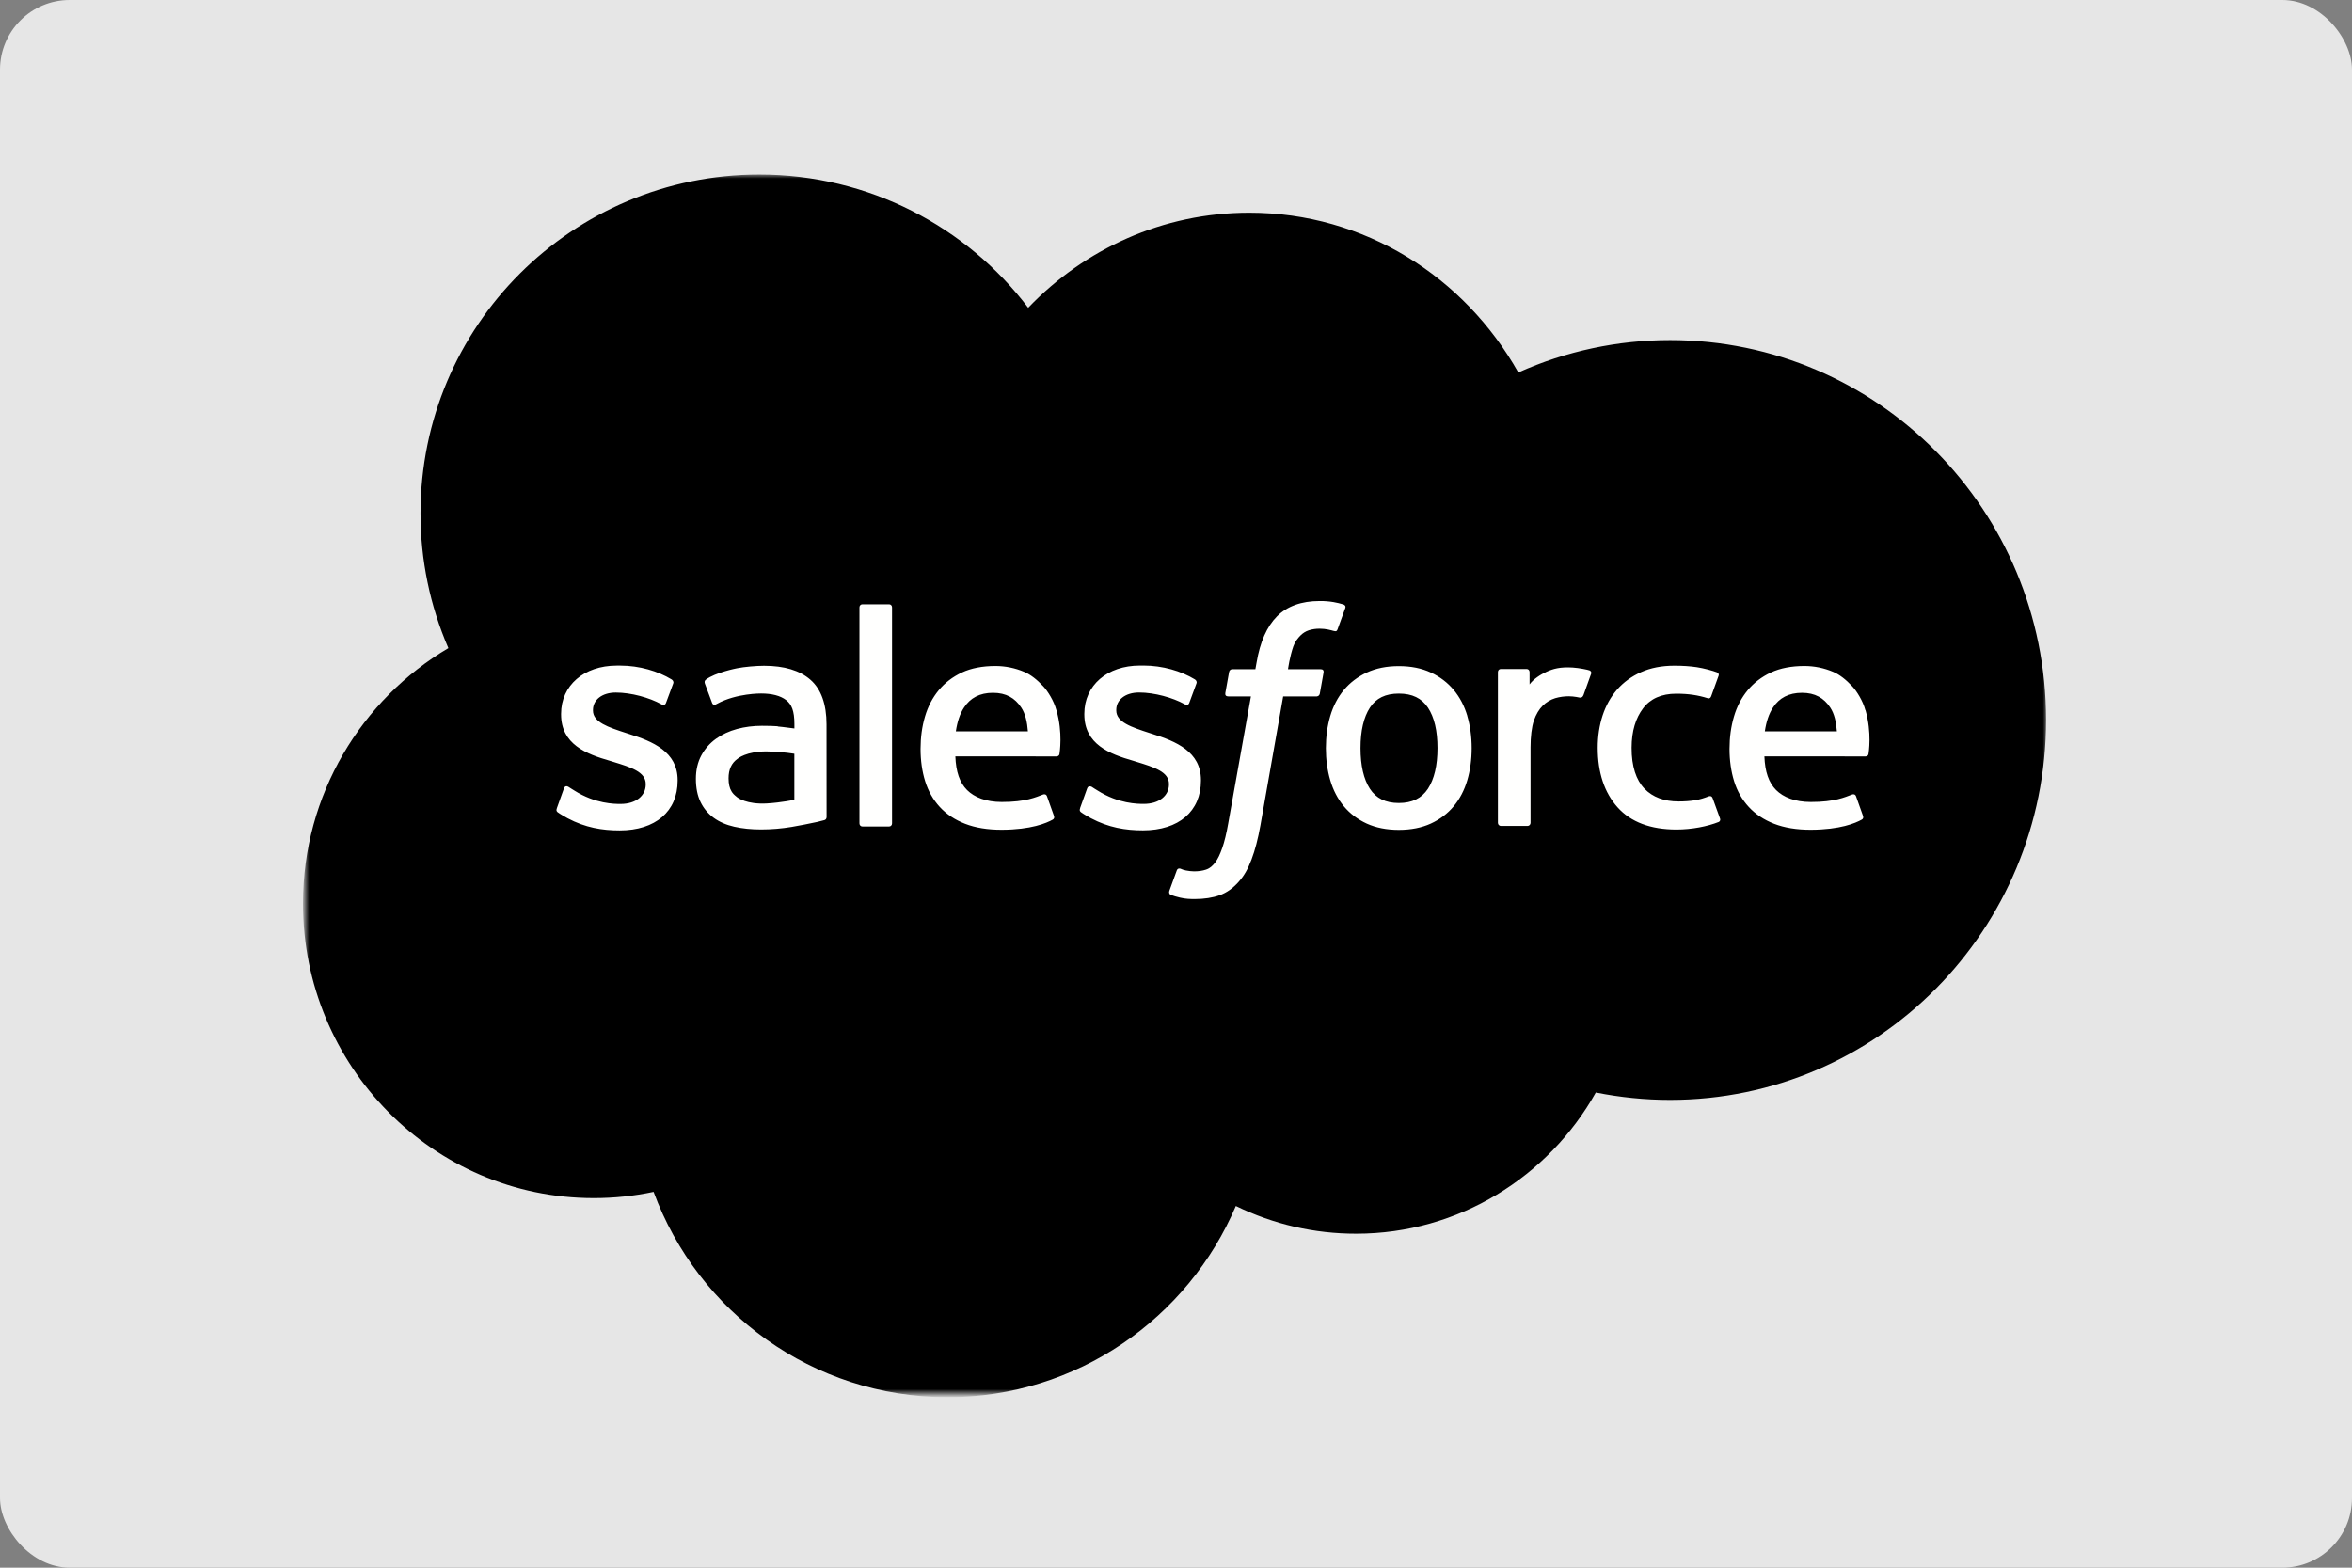 <svg width="270" height="180" viewBox="0 0 270 180" fill="none" xmlns="http://www.w3.org/2000/svg">
<rect x="0" y="0" width="270" height="180" fill="#808080" stroke="none"/>
<rect width="270" height="180" rx="8" fill="#E6E6E6"/>
<mask id="mask0_19296_277" style="mask-type:alpha" maskUnits="userSpaceOnUse" x="35" y="20" width="200" height="140">
<path d="M35 20H235V160H35V20Z" fill="white"/>
</mask>
<g mask="url(#mask0_19296_277)">
<path fill-rule="evenodd" clip-rule="evenodd" d="M118.044 35.326C124.5 28.592 133.485 24.421 143.412 24.421C156.647 24.421 168.118 31.79 174.294 42.768C179.777 40.312 185.715 39.044 191.721 39.047C215.544 39.047 234.882 58.574 234.882 82.668C234.882 106.763 215.544 126.289 191.721 126.289C188.809 126.289 185.971 125.996 183.191 125.442C177.787 135.095 167.456 141.653 155.691 141.653C150.901 141.662 146.173 140.573 141.868 138.469C136.39 151.364 123.632 160.427 108.78 160.427C93.265 160.427 80.103 150.627 75.029 136.848C72.771 137.326 70.47 137.566 68.162 137.565C49.706 137.565 34.779 122.386 34.779 103.744C34.779 91.217 41.5 80.312 51.471 74.417C49.355 69.534 48.267 64.267 48.272 58.944C48.272 37.428 65.699 20.038 87.169 20.038C99.743 20.038 110.993 26.044 118.052 35.365" fill="black"/>
<path fill-rule="evenodd" clip-rule="evenodd" d="M63.927 92.8C63.801 93.129 63.971 93.197 64.012 93.255C64.388 93.528 64.769 93.725 65.152 93.947C67.196 95.031 69.122 95.347 71.137 95.347C75.24 95.347 77.791 93.159 77.791 89.637V89.567C77.791 86.311 74.909 85.124 72.218 84.277L71.865 84.163C69.829 83.501 68.071 82.925 68.071 81.584V81.515C68.071 80.366 69.101 79.519 70.689 79.519C72.454 79.519 74.557 80.107 75.902 80.852C75.902 80.852 76.301 81.11 76.446 80.725C76.524 80.516 77.21 78.676 77.284 78.47C77.362 78.254 77.225 78.091 77.085 78.007C75.54 77.064 73.408 76.423 71.202 76.423L70.793 76.424C67.035 76.424 64.41 78.701 64.41 81.958V82.028C64.41 85.462 67.308 86.582 70.013 87.356L70.449 87.491C72.419 88.098 74.125 88.626 74.125 90.011V90.08C74.125 91.355 73.015 92.306 71.235 92.306C70.543 92.306 68.338 92.294 65.949 90.78C65.66 90.612 65.495 90.49 65.272 90.354C65.154 90.282 64.86 90.153 64.733 90.539L63.924 92.794L63.927 92.8ZM123.997 92.794C123.871 93.123 124.042 93.191 124.084 93.249C124.458 93.522 124.841 93.72 125.224 93.941C127.268 95.025 129.194 95.341 131.209 95.341C135.312 95.341 137.863 93.153 137.863 89.631V89.562C137.863 86.305 134.988 85.118 132.29 84.271L131.938 84.157C129.901 83.495 128.143 82.919 128.143 81.578V81.509C128.143 80.36 129.173 79.513 130.761 79.513C132.526 79.513 134.621 80.101 135.974 80.846C135.974 80.846 136.373 81.104 136.518 80.719C136.596 80.51 137.283 78.67 137.349 78.464C137.428 78.248 137.291 78.085 137.151 78.001C135.607 77.058 133.474 76.417 131.268 76.417L130.858 76.419C127.101 76.419 124.476 78.695 124.476 81.952V82.022C124.476 85.456 127.373 86.576 130.079 87.35L130.513 87.485C132.491 88.092 134.19 88.62 134.19 90.005V90.075C134.19 91.349 133.08 92.3 131.3 92.3C130.607 92.3 128.396 92.288 126.013 90.775C125.724 90.606 125.555 90.489 125.336 90.348C125.262 90.301 124.916 90.165 124.797 90.534L123.988 92.788L123.997 92.794ZM165.018 85.891C165.018 87.881 164.647 89.45 163.922 90.563C163.199 91.661 162.106 92.199 160.584 92.199C159.062 92.199 157.974 91.665 157.26 90.57C156.542 89.465 156.18 87.888 156.18 85.899C156.18 83.909 156.544 82.347 157.26 81.249C157.972 80.159 159.055 79.636 160.584 79.636C162.113 79.636 163.202 80.164 163.922 81.249C164.652 82.347 165.018 83.909 165.018 85.899V85.891ZM168.444 82.207C168.107 81.065 167.584 80.063 166.885 79.223C166.186 78.383 165.305 77.705 164.253 77.219C163.209 76.729 161.974 76.482 160.577 76.482C159.18 76.482 157.952 76.73 156.9 77.219C155.856 77.708 154.966 78.383 154.268 79.223C153.571 80.063 153.047 81.065 152.709 82.207C152.374 83.342 152.205 84.58 152.205 85.899C152.205 87.218 152.374 88.456 152.709 89.59C153.045 90.733 153.569 91.735 154.268 92.575C154.967 93.415 155.856 94.085 156.9 94.564C157.952 95.041 159.187 95.285 160.577 95.285C161.966 95.285 163.202 95.041 164.246 94.564C165.29 94.087 166.18 93.415 166.878 92.575C167.576 91.735 168.099 90.733 168.437 89.59C168.771 88.456 168.941 87.218 168.941 85.899C168.941 84.587 168.771 83.342 168.437 82.207H168.444ZM196.599 91.639C196.486 91.305 196.161 91.431 196.161 91.431C195.663 91.622 195.132 91.799 194.566 91.887C193.995 91.977 193.36 92.022 192.691 92.022C191.036 92.022 189.713 91.528 188.771 90.548C187.823 89.568 187.293 87.991 187.301 85.855C187.306 83.909 187.775 82.45 188.617 81.33C189.448 80.225 190.727 79.65 192.419 79.65C193.83 79.65 194.911 79.815 196.044 80.17C196.044 80.17 196.312 80.287 196.441 79.933C196.741 79.1 196.963 78.503 197.286 77.589C197.377 77.328 197.154 77.217 197.072 77.186C196.628 77.012 195.58 76.727 194.785 76.606C194.043 76.493 193.182 76.434 192.212 76.434C190.771 76.434 189.491 76.681 188.396 77.17C187.3 77.659 186.374 78.334 185.638 79.174C184.903 80.014 184.344 81.016 183.969 82.159C183.598 83.293 183.41 84.539 183.41 85.858C183.41 88.702 184.175 91.008 185.69 92.695C187.205 94.39 189.484 95.245 192.455 95.245C194.212 95.245 196.013 94.889 197.307 94.375C197.307 94.375 197.555 94.256 197.447 93.967L196.602 91.639H196.599ZM202.594 83.976C202.758 82.87 203.06 81.949 203.535 81.235C204.246 80.144 205.33 79.547 206.852 79.547C208.374 79.547 209.381 80.147 210.102 81.235C210.58 81.953 210.788 82.907 210.866 83.976L202.557 83.974L202.594 83.976ZM214.138 81.544C213.846 80.446 213.124 79.334 212.653 78.825C211.903 78.022 211.175 77.455 210.447 77.145C209.396 76.697 208.266 76.467 207.124 76.469C205.675 76.469 204.359 76.715 203.293 77.214C202.227 77.716 201.33 78.4 200.624 79.255C199.919 80.109 199.388 81.119 199.05 82.276C198.712 83.418 198.541 84.671 198.541 85.982C198.541 87.323 198.718 88.568 199.067 89.696C199.419 90.831 199.986 91.825 200.751 92.65C201.516 93.483 202.493 94.132 203.67 94.588C204.839 95.041 206.258 95.277 207.883 95.271C211.236 95.26 213.001 94.513 213.721 94.107C213.85 94.035 213.971 93.91 213.82 93.552L213.063 91.422C212.946 91.105 212.626 91.219 212.626 91.219C211.795 91.531 210.618 92.089 207.861 92.082C206.06 92.079 204.729 91.546 203.891 90.711C203.038 89.856 202.611 88.611 202.545 86.843L214.163 86.852C214.163 86.852 214.468 86.849 214.5 86.549C214.513 86.426 214.898 84.162 214.154 81.546L214.138 81.544ZM109.727 83.976C109.891 82.87 110.193 81.949 110.668 81.235C111.38 80.144 112.462 79.547 113.984 79.547C115.506 79.547 116.513 80.147 117.234 81.235C117.711 81.953 117.92 82.907 117.999 83.976L109.69 83.974L109.727 83.976ZM121.271 81.544C120.98 80.446 120.256 79.334 119.785 78.825C119.035 78.022 118.307 77.455 117.58 77.145C116.529 76.697 115.398 76.467 114.256 76.469C112.807 76.469 111.491 76.715 110.425 77.214C109.359 77.716 108.462 78.4 107.756 79.255C107.052 80.109 106.521 81.119 106.182 82.276C105.845 83.418 105.675 84.671 105.675 85.982C105.675 87.323 105.851 88.568 106.202 89.696C106.553 90.831 107.121 91.825 107.878 92.65C108.643 93.483 109.621 94.132 110.797 94.588C111.966 95.041 113.378 95.277 115.01 95.271C118.363 95.26 120.128 94.513 120.849 94.107C120.977 94.035 121.099 93.91 120.946 93.552L120.189 91.422C120.072 91.105 119.752 91.219 119.752 91.219C118.921 91.531 117.744 92.089 114.987 92.082C113.193 92.079 111.855 91.546 111.016 90.711C110.163 89.856 109.737 88.611 109.671 86.843L121.288 86.852C121.288 86.852 121.594 86.849 121.626 86.549C121.638 86.426 122.024 84.162 121.279 81.546L121.271 81.544ZM84.653 91.565C84.198 91.201 84.135 91.112 83.984 90.875C83.754 90.519 83.636 90.013 83.636 89.365C83.636 88.348 83.974 87.611 84.673 87.118C84.665 87.119 85.673 86.248 88.041 86.278C89.094 86.296 90.146 86.386 91.188 86.546V91.83H91.189C91.189 91.83 89.719 92.147 88.057 92.247C85.696 92.39 84.652 91.567 84.66 91.569L84.653 91.565ZM89.271 83.386C88.8 83.352 88.19 83.335 87.462 83.335C86.469 83.335 85.506 83.458 84.609 83.701C83.704 83.946 82.888 84.325 82.19 84.829C81.489 85.33 80.913 85.985 80.506 86.745C80.095 87.511 79.885 88.41 79.885 89.427C79.885 90.458 80.064 91.35 80.417 92.079C80.763 92.803 81.284 93.429 81.932 93.899C82.577 94.37 83.373 94.717 84.292 94.924C85.204 95.132 86.233 95.237 87.366 95.237C88.557 95.237 89.741 95.137 90.888 94.944C91.865 94.775 92.838 94.585 93.807 94.375C94.194 94.285 94.623 94.168 94.623 94.168C94.91 94.095 94.888 93.788 94.888 93.788L94.881 83.178C94.881 80.849 94.26 79.118 93.035 78.049C91.815 76.981 90.028 76.443 87.712 76.443C86.844 76.443 85.44 76.561 84.602 76.73C84.602 76.73 82.072 77.222 81.028 78.041C81.028 78.041 80.799 78.183 80.924 78.503L81.747 80.714C81.849 81 82.128 80.902 82.128 80.902C82.128 80.902 82.216 80.868 82.319 80.806C84.546 79.591 87.37 79.627 87.37 79.627C88.62 79.627 89.591 79.882 90.238 80.379C90.871 80.866 91.194 81.602 91.194 83.15V83.641C90.201 83.497 89.282 83.413 89.282 83.413L89.271 83.386ZM182.653 77.396C182.67 77.357 182.679 77.315 182.679 77.273C182.679 77.23 182.671 77.188 182.655 77.149C182.638 77.11 182.614 77.075 182.584 77.045C182.554 77.016 182.518 76.993 182.479 76.977C182.281 76.902 181.295 76.693 180.538 76.646C179.082 76.555 178.273 76.801 177.545 77.128C176.826 77.453 176.03 77.975 175.589 78.58L175.588 77.165C175.588 76.971 175.45 76.814 175.255 76.814H172.284C172.091 76.814 171.952 76.971 171.952 77.165V94.481C171.952 94.574 171.989 94.664 172.055 94.73C172.121 94.796 172.21 94.834 172.304 94.834H175.348C175.441 94.834 175.531 94.796 175.596 94.73C175.662 94.664 175.699 94.574 175.699 94.481V85.786C175.699 84.622 175.827 83.465 176.082 82.736C176.334 82.014 176.676 81.439 177.097 81.026C177.499 80.627 177.991 80.332 178.531 80.164C179.038 80.018 179.563 79.944 180.09 79.944C180.696 79.944 181.362 80.101 181.362 80.101C181.585 80.126 181.71 79.989 181.785 79.787C181.985 79.255 182.55 77.665 182.66 77.348" fill="#FFFFFE"/>
<path fill-rule="evenodd" clip-rule="evenodd" d="M154.221 69.404C153.845 69.29 153.462 69.199 153.075 69.131C152.554 69.044 152.027 69.003 151.499 69.009C149.401 69.009 147.747 69.603 146.586 70.776C145.433 71.94 144.649 73.713 144.255 76.047L144.113 76.835H141.48C141.48 76.835 141.159 76.821 141.091 77.173L140.659 79.59C140.629 79.821 140.728 79.966 141.037 79.964H143.6L140.999 94.512C140.796 95.683 140.563 96.647 140.305 97.377C140.05 98.098 139.802 98.638 139.496 99.03C139.199 99.409 138.918 99.689 138.434 99.851C138.034 99.986 137.574 100.048 137.069 100.048C136.788 100.048 136.415 100.001 136.139 99.946C135.863 99.891 135.72 99.829 135.513 99.742C135.513 99.742 135.213 99.627 135.094 99.93C134.998 100.176 134.315 102.059 134.234 102.292C134.152 102.522 134.267 102.703 134.413 102.755C134.754 102.878 135.007 102.956 135.472 103.066C136.118 103.218 136.662 103.228 137.171 103.228C138.239 103.228 139.212 103.077 140.018 102.786C140.83 102.492 141.537 101.979 142.162 101.286C142.838 100.538 143.263 99.755 143.669 98.686C144.071 97.628 144.414 96.313 144.688 94.781L147.302 79.964H151.122C151.122 79.964 151.444 79.976 151.511 79.626L151.943 77.209C151.974 76.978 151.875 76.833 151.565 76.835H147.857C147.875 76.751 148.043 75.444 148.469 74.213C148.651 73.688 148.993 73.264 149.282 72.973C149.553 72.696 149.886 72.488 150.254 72.367C150.657 72.242 151.077 72.182 151.499 72.187C151.848 72.187 152.191 72.229 152.452 72.284C152.811 72.361 152.951 72.401 153.045 72.429C153.423 72.545 153.474 72.433 153.548 72.249L154.435 69.809C154.526 69.547 154.304 69.436 154.221 69.404ZM102.402 94.543C102.402 94.737 102.264 94.895 102.07 94.895H98.994C98.799 94.895 98.661 94.737 98.661 94.543V69.734C98.661 69.541 98.799 69.384 98.994 69.384H102.07C102.264 69.384 102.402 69.541 102.402 69.734V94.543Z" fill="#FFFFFE"/>
</g>
</svg>
